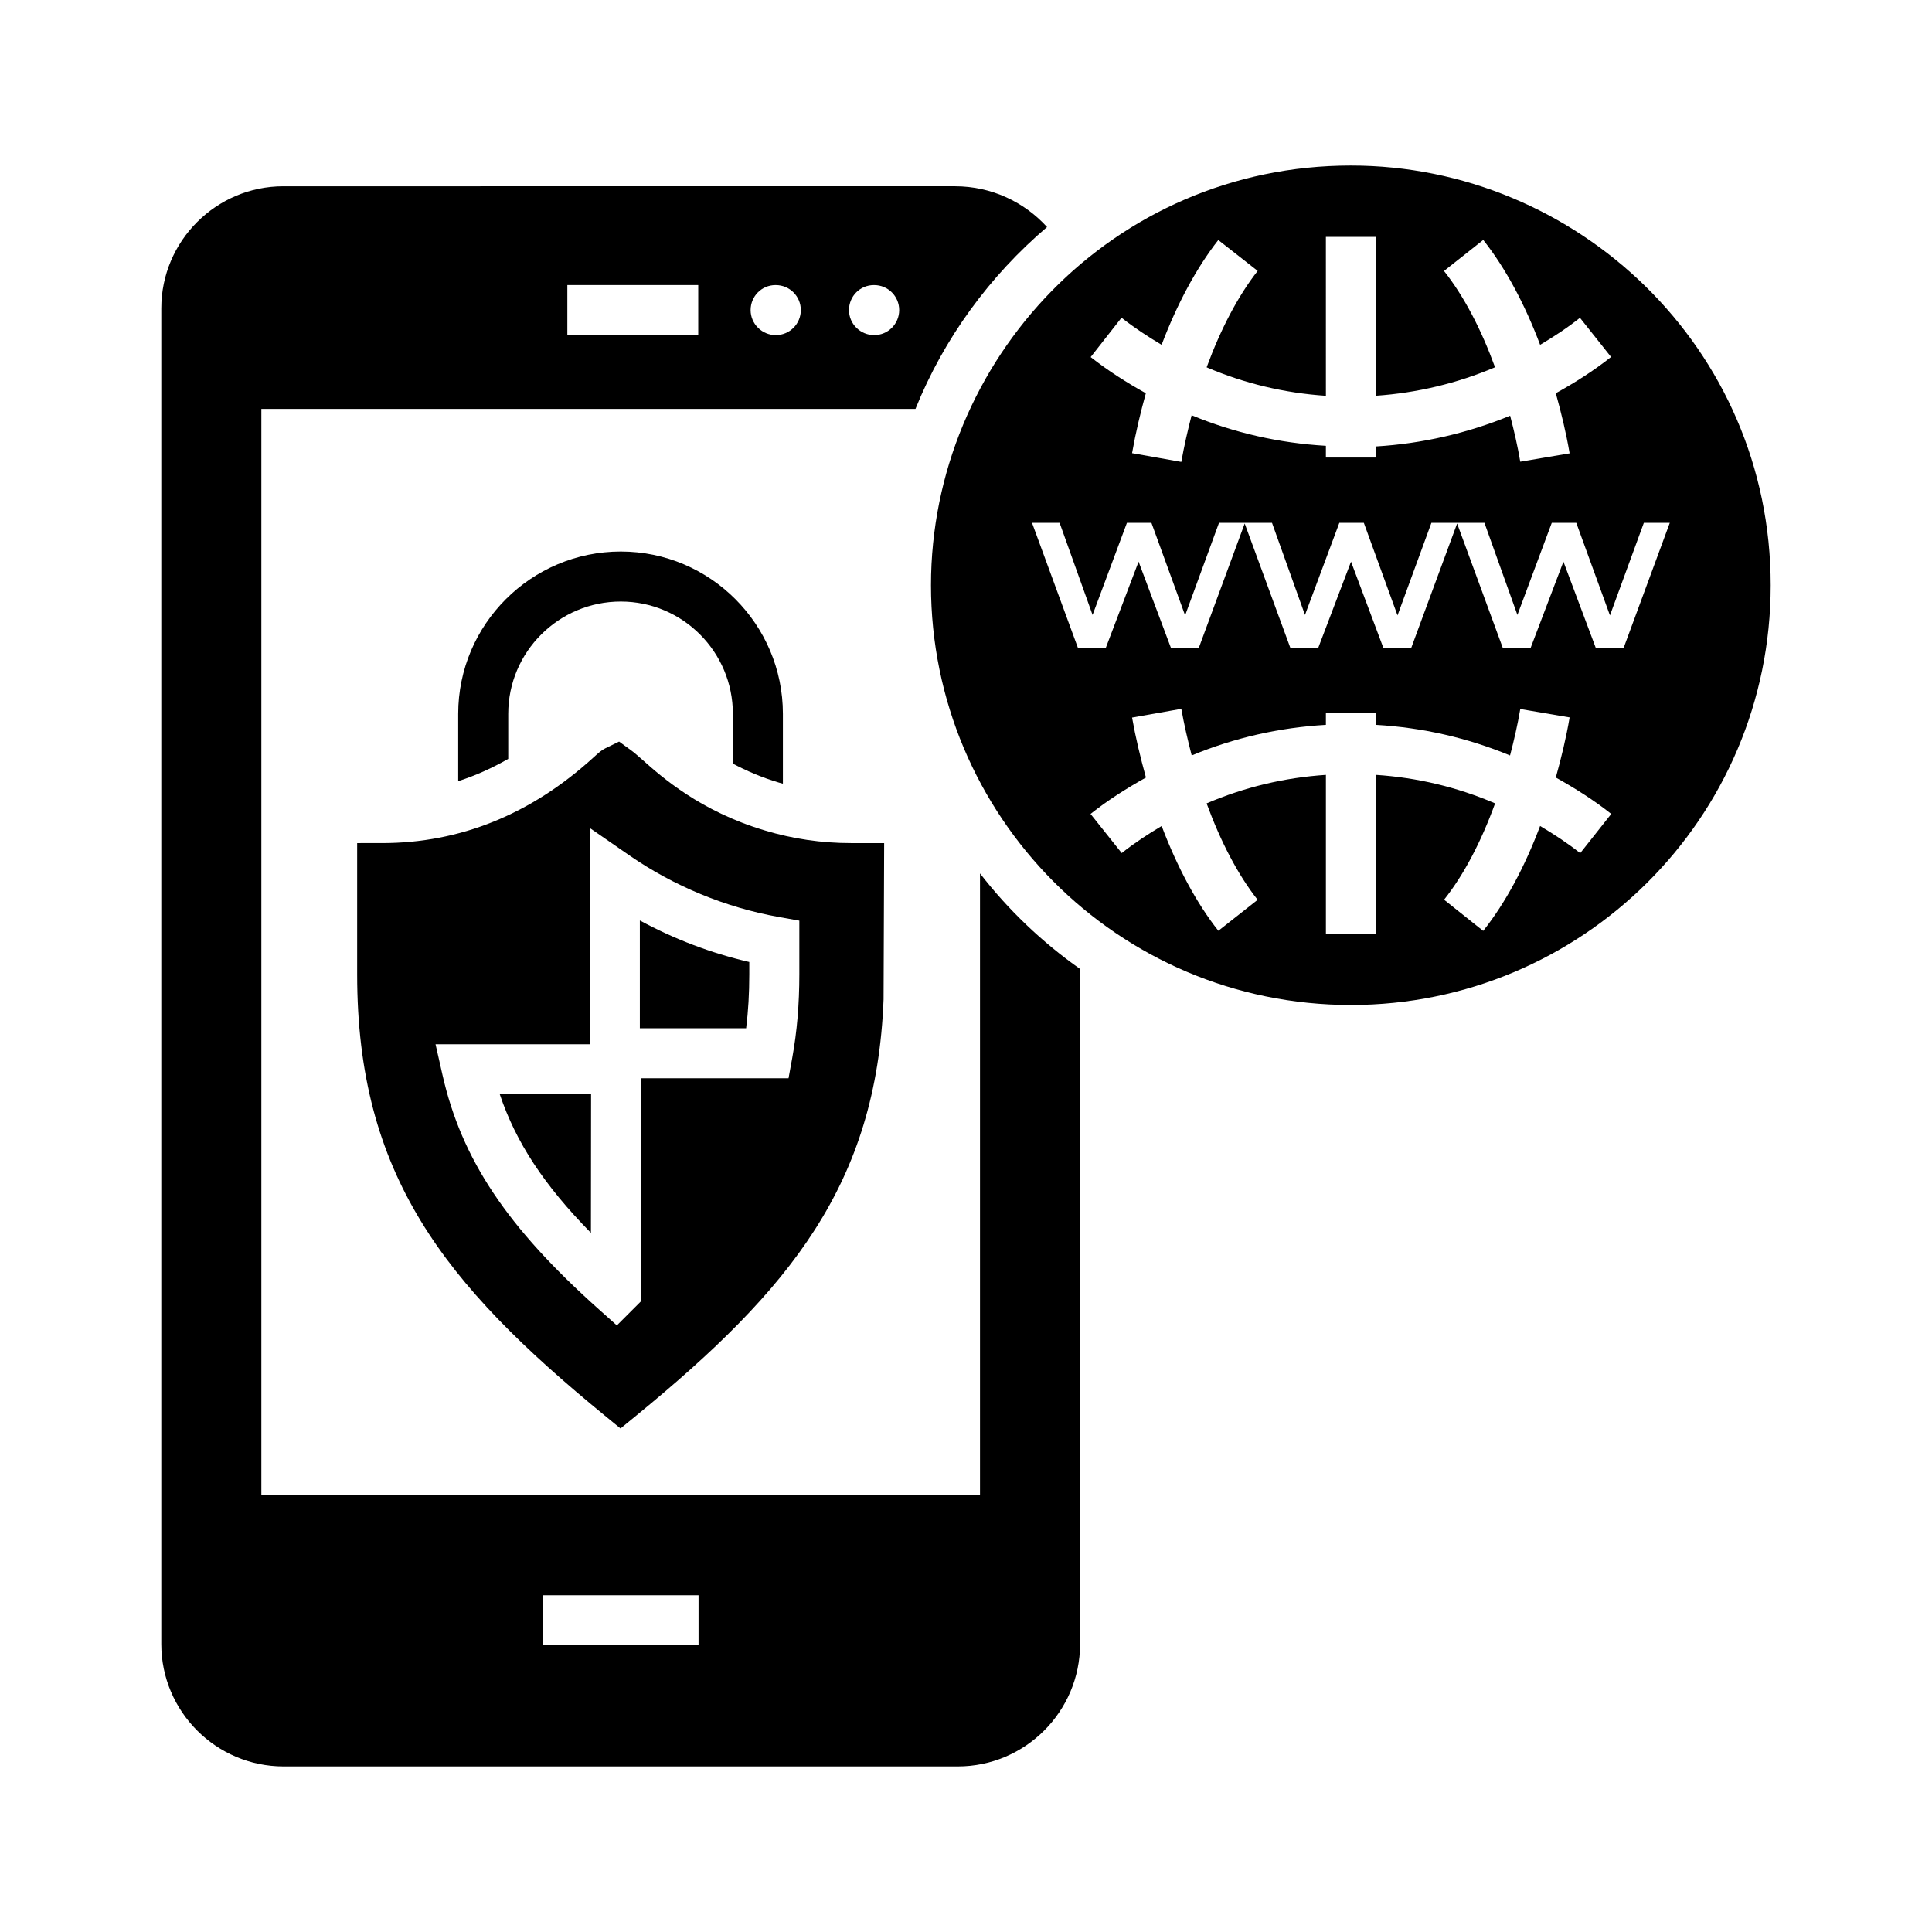 <?xml version="1.0" encoding="UTF-8"?>
<!-- Uploaded to: SVG Repo, www.svgrepo.com, Generator: SVG Repo Mixer Tools -->
<svg fill="#000000" width="800px" height="800px" version="1.1" viewBox="144 144 512 512" xmlns="http://www.w3.org/2000/svg">
 <g>
  <path d="m403.71 375.47v164.66h-190.45v-287.77h173.35c7.559-18.762 19.688-35.266 34.867-48.195-6.031-6.629-14.715-10.805-24.395-10.805l-177.99 0.004c-17.832 0-32.348 14.52-32.348 32.352v353.99c0 17.828 14.516 32.414 32.414 32.414h178.65c17.898 0 32.418-14.586 32.418-32.418v-178.92c-10.074-7.094-19.023-15.645-26.516-25.32zm-28.141-155.92h0.098c3.664 0 6.629 2.965 6.629 6.629 0 3.664-2.965 6.629-6.629 6.629-3.664 0-6.676-2.965-6.676-6.629 0.004-3.664 2.914-6.629 6.578-6.629zm-26.062 0h0.09c3.664 0 6.629 2.965 6.629 6.629 0 3.664-2.965 6.629-6.629 6.629-3.664 0-6.676-2.965-6.676-6.629 0.004-3.664 2.922-6.629 6.586-6.629zm-55.156 0h34.688v13.258h-34.688zm34.77 360.47h-41.297v-13.258h41.297z"/>
  <path d="m502.02 187.87c-63.055 0-111.3 51.527-111.3 111.23 0 60.965 49.352 111.23 111.3 111.23 61.016 0 111.23-49.32 111.23-111.23 0-63-51.477-111.23-111.23-111.23zm-60.805 40.332c3.445 2.699 7.012 5.027 10.621 7.176 4.09-10.773 9.176-20.312 15.023-27.773l10.438 8.184c-5.25 6.699-9.836 15.504-13.527 25.555 10.062 4.297 20.633 6.82 31.609 7.547l-0.004-42.109h13.258v42.094c10.902-0.746 21.594-3.305 31.566-7.547-3.656-10.043-8.234-18.832-13.523-25.523l10.398-8.223c5.91 7.469 11.012 17.02 15.074 27.797 3.625-2.148 7.176-4.473 10.555-7.16l8.246 10.383c-4.664 3.699-9.605 6.816-14.648 9.609 1.453 5.211 2.742 10.52 3.664 15.93l-13.078 2.215c-0.699-4.121-1.637-8.18-2.684-12.188-11.23 4.617-23.312 7.41-35.57 8.145v2.938h-13.258v-3.106c-12.355-0.719-24.262-3.422-35.582-8.098-1.023 3.953-1.965 8.039-2.734 12.363l-13.051-2.316c0.988-5.59 2.258-10.84 3.652-15.879-4.984-2.773-9.91-5.883-14.625-9.586zm121.56 141.89c-3.359-2.66-6.949-5.004-10.633-7.195-4.074 10.828-9.184 20.387-15.078 27.801l-10.371-8.262c5.269-6.629 9.855-15.43 13.523-25.531-10.043-4.305-20.605-6.832-31.578-7.555v42.125h-13.258v-42.125c-11 0.727-21.582 3.258-31.617 7.559 3.707 10.109 8.293 18.926 13.523 25.555l-10.41 8.207c-5.828-7.383-10.914-16.926-15.027-27.766-3.711 2.207-7.293 4.551-10.582 7.172l-8.262-10.371c4.519-3.602 9.5-6.754 14.68-9.648-1.449-5.254-2.731-10.559-3.676-15.891l13.051-2.316c0.734 4.141 1.695 8.258 2.754 12.348 11.301-4.68 23.203-7.387 35.562-8.105v-3.082h13.258v3.082c12.34 0.719 24.234 3.426 35.543 8.113 1.059-4.047 2.008-8.145 2.711-12.309l13.078 2.227c-0.922 5.41-2.207 10.715-3.664 15.93 5.117 2.852 10.094 5.996 14.695 9.645zm11.531-54.461h-7.434l-8.547-22.789-8.668 22.789h-7.43l-12.074-32.898-12.137 32.898h-7.434l-8.547-22.789-8.668 22.789h-7.434l-12.078-32.898-12.137 32.898h-7.434l-8.547-22.789-8.668 22.789h-7.43l-12.141-33.07h7.309l8.734 24.402 9.102-24.402h6.5l8.922 24.523 8.98-24.523h14.051l8.734 24.402 9.102-24.402h6.5l8.922 24.523 8.98-24.523h14.059l8.734 24.402 9.102-24.402h6.5l8.922 24.523 8.98-24.523h6.875z"/>
  <path d="m238.65 367.43v34.789c0 53.129 23.055 82.074 65.59 116.9l4.203 3.438 4.203-3.438c40.758-33.371 63.637-61.332 65.508-110.27l0.156-41.418h-8.773c-7.809 0-15.473-1.121-22.812-3.34-17.117-5.074-27.43-14.242-32.383-18.652-1.309-1.16-2.332-2.047-3.055-2.57l-3.223-2.344-3.578 1.746c-1.094 0.531-1.812 1.191-3.258 2.504-16.496 15.031-35.312 22.652-55.945 22.652zm61.664 53.312v-57.305l10.402 7.199c11.84 8.195 25.551 13.855 39.652 16.371l5.465 0.977v14.195c0 7.93-0.613 15.168-1.871 22.129l-0.992 5.445h-39.062l-0.059 54.496 0.02 4.609-6.394 6.391-4.668-4.168c-24.426-21.797-36.465-39.832-41.547-62.246l-1.832-8.094z"/>
  <path d="m342.57 402.18v-3.242c-10.066-2.324-19.879-6.055-29.004-11.004v28.562h28.168c0.566-4.531 0.836-9.254 0.836-14.316z"/>
  <path d="m300.64 434h-24.191c4.266 12.707 11.699 24.031 24.152 36.727z"/>
  <path d="m350.48 351.41c0.332 0.066 0.664 0.199 0.996 0.266v-18.496c0-23.73-19.289-43.023-42.957-43.023-23.73 0-43.09 19.289-43.09 43.023v17.832c4.574-1.457 8.949-3.445 13.258-5.898v-11.934c0-16.441 13.391-29.766 29.832-29.766 16.375 0 29.699 13.324 29.699 29.766v13.191c3.512 1.859 7.555 3.648 12.262 5.039z"/>
 </g>
</svg>
